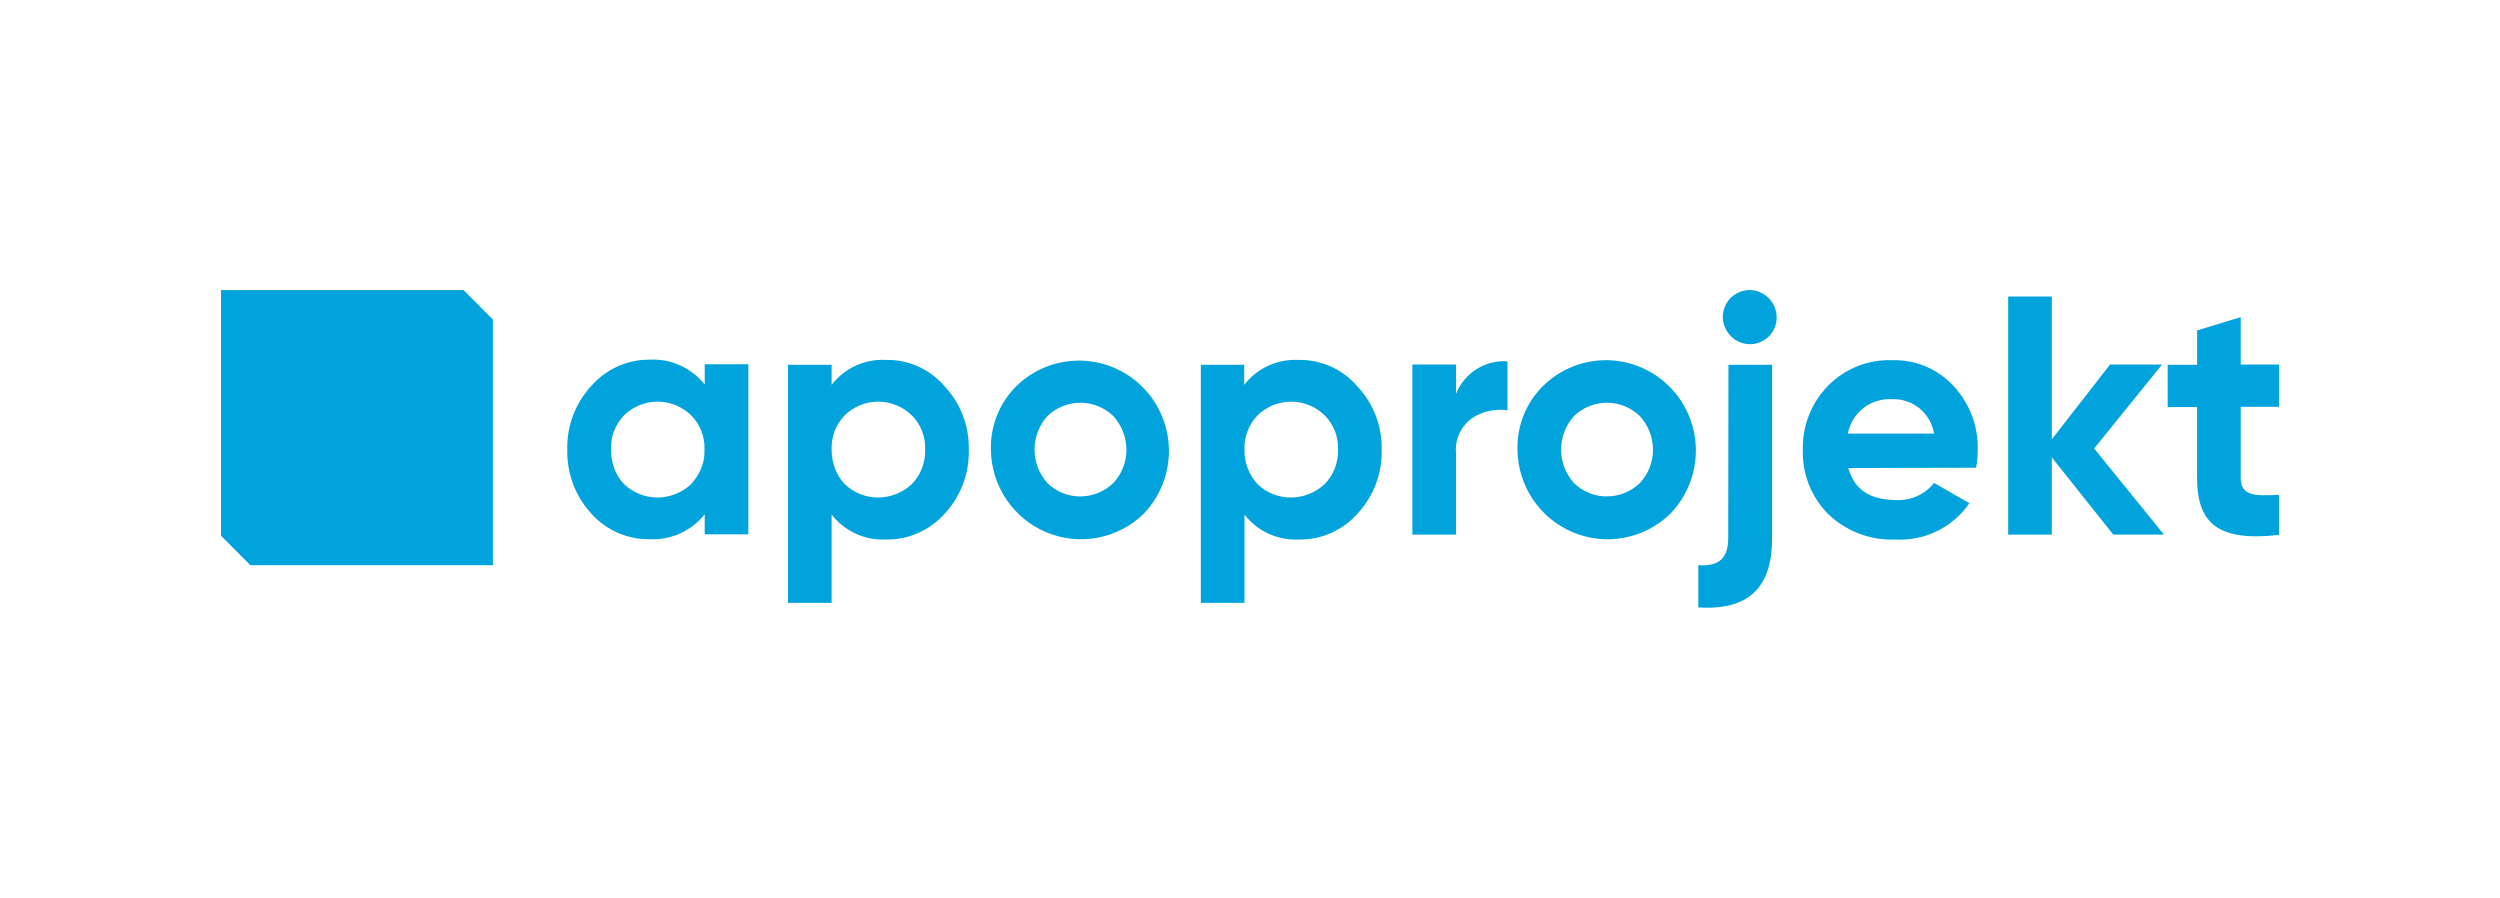 <svg width="181" height="65" viewBox="0 0 181 65" fill="none" xmlns="http://www.w3.org/2000/svg">
<g id="logo_apoprojekt">
<g id="Vector">
<path d="M165 26.393H162.229V22.962L159.069 23.923V26.413H156.94V29.471H159.067V34.589C159.067 37.962 160.667 39.217 164.998 38.726V35.824C163.184 35.922 162.227 35.902 162.227 34.569V29.452H165V26.393ZM151.616 32.471L156.533 26.393H152.767L148.553 31.805V21.471H145.392V38.706H148.553V33.116L153.001 38.704H156.67L151.616 32.471ZM133.784 31.393C133.925 30.658 134.327 30 134.916 29.541C135.505 29.083 136.24 28.856 136.983 28.902C137.706 28.873 138.414 29.11 138.975 29.568C139.535 30.027 139.909 30.676 140.027 31.393H133.784ZM143.071 33.864C143.148 33.437 143.187 33.004 143.188 32.57C143.234 30.855 142.603 29.191 141.432 27.942C140.868 27.332 140.182 26.85 139.418 26.529C138.654 26.208 137.831 26.054 137.003 26.079C136.139 26.046 135.279 26.195 134.476 26.516C133.673 26.837 132.945 27.322 132.34 27.942C131.743 28.551 131.274 29.275 130.963 30.071C130.651 30.866 130.503 31.717 130.527 32.572C130.501 33.431 130.65 34.287 130.965 35.086C131.281 35.885 131.756 36.611 132.361 37.218C133.008 37.84 133.774 38.323 134.612 38.64C135.45 38.956 136.343 39.1 137.237 39.062C138.278 39.119 139.315 38.908 140.251 38.448C141.187 37.988 141.99 37.295 142.584 36.434L140.028 34.964C139.701 35.377 139.281 35.704 138.802 35.919C138.323 36.134 137.8 36.23 137.277 36.2C135.384 36.2 134.233 35.434 133.822 33.885L143.071 33.864ZM125.123 38.962C125.123 40.432 124.44 41.02 122.956 40.922V43.981C126.584 44.197 128.301 42.569 128.301 38.962V26.413H125.14L125.123 38.962ZM126.704 24.923C127.214 24.915 127.703 24.712 128.069 24.355C128.248 24.174 128.39 23.96 128.486 23.725C128.583 23.489 128.632 23.236 128.63 22.982C128.631 22.592 128.517 22.21 128.302 21.886C128.087 21.561 127.781 21.308 127.423 21.158C127.067 21.001 126.672 20.96 126.292 21.04C125.916 21.116 125.57 21.3 125.296 21.57C125.029 21.844 124.846 22.19 124.77 22.567C124.691 22.949 124.732 23.346 124.887 23.704C125.043 24.06 125.292 24.366 125.608 24.589C125.934 24.802 126.313 24.918 126.702 24.922L126.704 24.923ZM113.961 34.98C113.358 34.316 113.024 33.449 113.024 32.549C113.024 31.65 113.358 30.783 113.961 30.118C114.602 29.502 115.455 29.157 116.341 29.157C117.228 29.157 118.081 29.502 118.721 30.118C119.33 30.78 119.671 31.647 119.678 32.549C119.681 33.453 119.338 34.323 118.721 34.98C118.079 35.595 117.228 35.939 116.341 35.941C115.453 35.948 114.598 35.603 113.961 34.98ZM120.945 37.176C122.137 35.941 122.796 34.284 122.781 32.564C122.766 30.843 122.077 29.198 120.864 27.985C119.651 26.771 118.011 26.086 116.299 26.078C114.587 26.071 112.942 26.741 111.718 27.944C111.111 28.543 110.633 29.261 110.314 30.054C109.996 30.847 109.842 31.697 109.864 32.551C109.877 33.836 110.265 35.088 110.98 36.153C111.694 37.217 112.705 38.048 113.885 38.541C115.065 39.034 116.363 39.167 117.618 38.925C118.874 38.684 120.031 38.076 120.945 37.18V37.176ZM105.416 26.393H102.255V38.706H105.416V32.824C105.37 32.34 105.451 31.853 105.649 31.409C105.847 30.966 106.157 30.582 106.547 30.295C107.309 29.781 108.234 29.571 109.142 29.707V26.157C108.354 26.105 107.569 26.305 106.9 26.727C106.231 27.15 105.712 27.774 105.417 28.511L105.416 26.393ZM91.057 35.059C90.741 34.727 90.496 34.333 90.335 33.902C90.17 33.471 90.09 33.011 90.101 32.549C90.084 32.091 90.16 31.634 90.325 31.206C90.489 30.778 90.738 30.388 91.057 30.06C91.707 29.431 92.574 29.079 93.477 29.079C94.379 29.079 95.246 29.431 95.896 30.06C96.223 30.383 96.478 30.771 96.647 31.2C96.815 31.629 96.891 32.089 96.871 32.549C96.888 33.012 96.809 33.474 96.642 33.905C96.474 34.337 96.22 34.729 95.896 35.059C95.237 35.671 94.374 36.014 93.477 36.02C92.576 36.031 91.707 35.686 91.056 35.059H91.057ZM94.042 26.06C93.286 26.015 92.53 26.156 91.84 26.47C91.15 26.784 90.547 27.263 90.082 27.864V26.413H86.941V43.647H90.101V37.255C90.567 37.855 91.171 38.332 91.861 38.646C92.551 38.96 93.306 39.102 94.062 39.059C94.854 39.072 95.64 38.911 96.365 38.589C97.093 38.266 97.745 37.792 98.276 37.197C99.444 35.946 100.075 34.283 100.032 32.568C100.075 30.866 99.443 29.216 98.276 27.98C97.754 27.367 97.104 26.877 96.372 26.545C95.64 26.213 94.844 26.047 94.041 26.059L94.042 26.06Z" fill="#00A3DB"/>
<path d="M16 21.001V38.785L18.127 40.922H35.686V23.138L33.559 21.001H16ZM75.838 34.98C75.235 34.316 74.901 33.449 74.901 32.549C74.901 31.65 75.235 30.783 75.838 30.118C76.478 29.502 77.331 29.157 78.218 29.157C79.105 29.157 79.958 29.502 80.598 30.118C81.207 30.78 81.548 31.648 81.554 32.549C81.557 33.453 81.215 34.323 80.598 34.98C79.956 35.595 79.104 35.939 78.218 35.941C77.329 35.948 76.475 35.602 75.838 34.98ZM82.822 37.176C84.001 35.938 84.65 34.285 84.63 32.572C84.609 30.859 83.921 29.222 82.713 28.013C81.504 26.805 79.873 26.12 78.168 26.107C76.463 26.094 74.821 26.753 73.595 27.944C72.988 28.543 72.51 29.261 72.192 30.054C71.873 30.847 71.719 31.697 71.741 32.551C71.754 33.836 72.142 35.088 72.857 36.152C73.572 37.217 74.582 38.047 75.762 38.54C76.942 39.033 78.24 39.166 79.495 38.925C80.751 38.683 81.907 38.076 82.822 37.18V37.176ZM61.166 35.059C60.85 34.727 60.604 34.333 60.444 33.902C60.287 33.469 60.208 33.011 60.21 32.549C60.193 32.091 60.269 31.634 60.433 31.206C60.598 30.778 60.847 30.388 61.166 30.06C61.816 29.431 62.683 29.079 63.585 29.079C64.487 29.079 65.355 29.431 66.004 30.06C66.331 30.383 66.587 30.771 66.755 31.2C66.923 31.629 66.999 32.089 66.98 32.549C66.996 33.012 66.918 33.474 66.75 33.905C66.582 34.337 66.329 34.729 66.004 35.059C65.345 35.671 64.483 36.014 63.585 36.02C62.686 36.023 61.82 35.679 61.166 35.059ZM64.171 26.059C63.415 26.014 62.659 26.155 61.969 26.469C61.279 26.783 60.675 27.262 60.21 27.863V26.413H57.05V43.647H60.21V37.255C60.678 37.853 61.282 38.33 61.971 38.644C62.661 38.958 63.415 39.1 64.171 39.059C64.963 39.072 65.749 38.911 66.474 38.589C67.202 38.266 67.854 37.792 68.386 37.197C69.553 35.947 70.183 34.285 70.141 32.572C70.184 30.863 69.553 29.207 68.385 27.964C67.865 27.355 67.218 26.868 66.49 26.539C65.761 26.21 64.969 26.046 64.171 26.059ZM45.19 35.059C44.874 34.727 44.629 34.333 44.468 33.902C44.312 33.469 44.233 33.011 44.234 32.549C44.217 32.091 44.293 31.634 44.458 31.206C44.622 30.778 44.871 30.388 45.19 30.06C45.84 29.431 46.707 29.079 47.61 29.079C48.512 29.079 49.379 29.431 50.029 30.06C50.356 30.383 50.611 30.771 50.779 31.2C50.947 31.629 51.024 32.089 51.004 32.549C51.025 33.012 50.945 33.474 50.77 33.902C50.595 34.33 50.344 34.723 50.028 35.059C49.369 35.672 48.506 36.014 47.609 36.02C46.71 36.023 45.844 35.679 45.19 35.059ZM51.024 27.845C50.548 27.244 49.936 26.767 49.24 26.453C48.543 26.139 47.782 25.996 47.019 26.038C46.222 26.036 45.435 26.205 44.708 26.533C43.982 26.862 43.334 27.343 42.807 27.944C41.653 29.193 41.03 30.847 41.071 32.551C41.03 34.262 41.653 35.922 42.807 37.18C43.336 37.774 43.986 38.247 44.713 38.568C45.439 38.888 46.226 39.048 47.019 39.038C47.781 39.079 48.541 38.937 49.237 38.623C49.932 38.309 50.543 37.833 51.019 37.234V38.685H54.18V26.373H51.021L51.024 27.845Z" fill="#00A3DB"/>
</g>
</g>
</svg>
